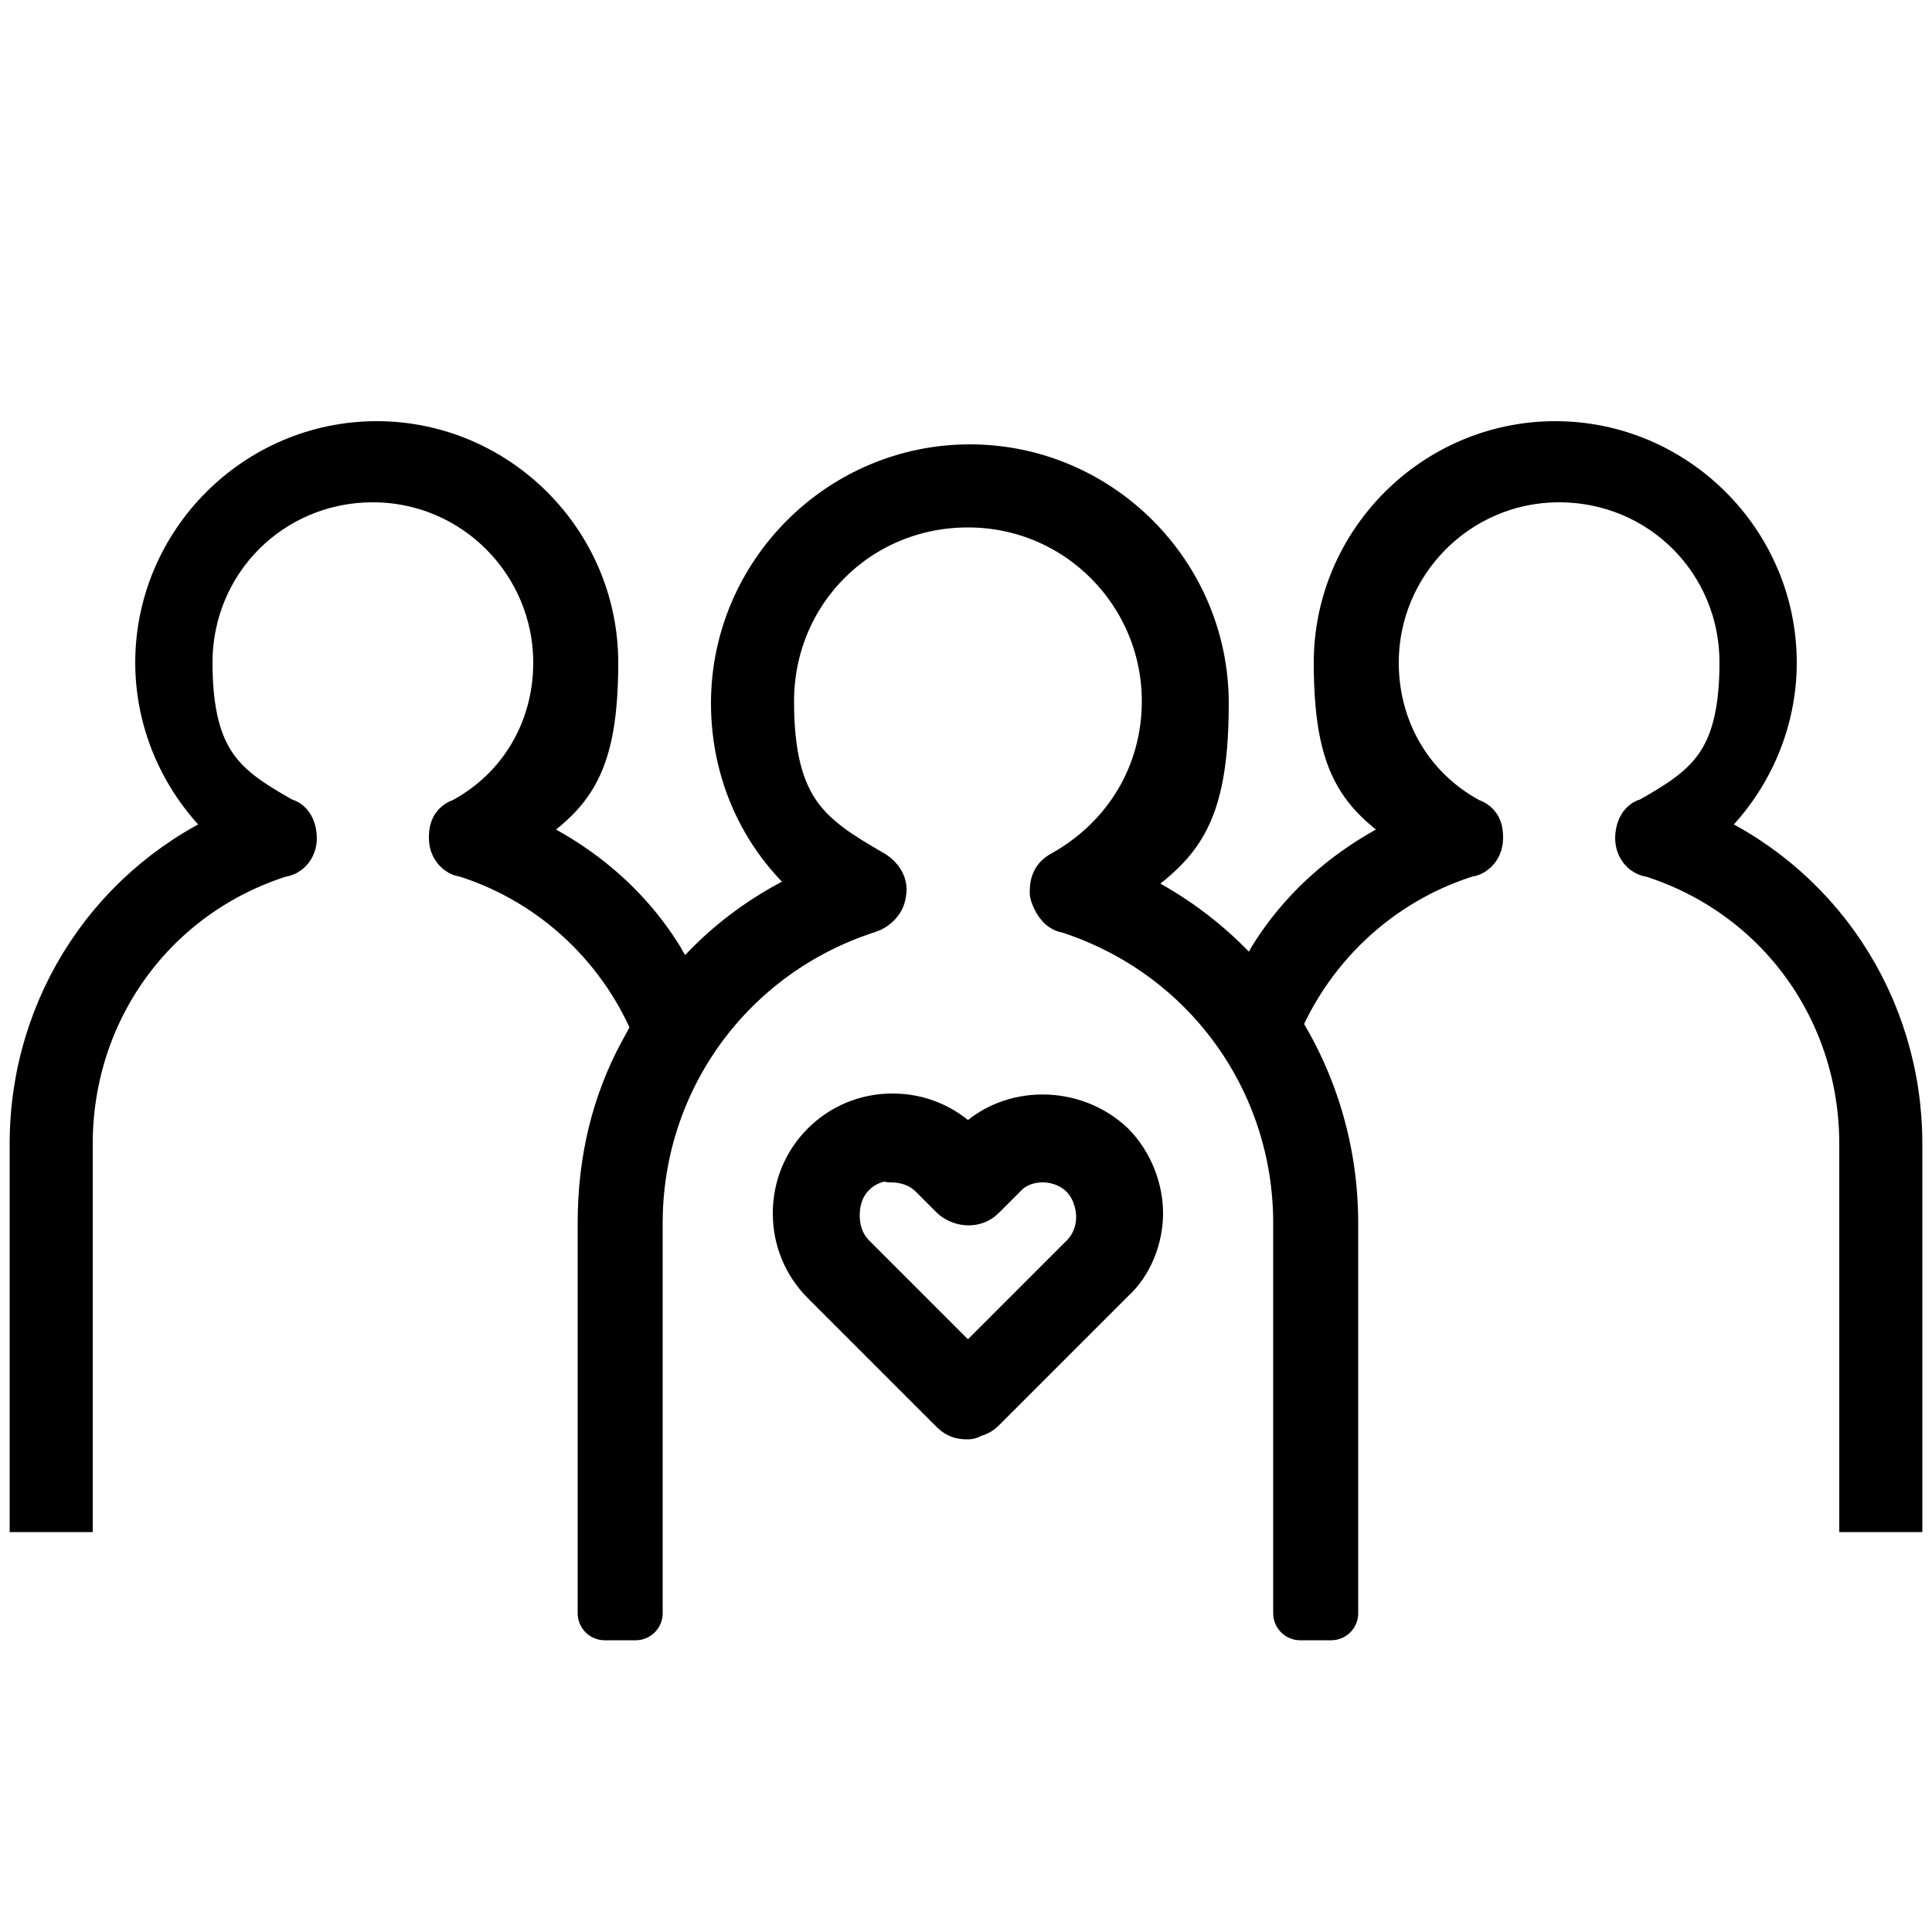 <?xml version="1.0" encoding="UTF-8"?>
<svg xmlns="http://www.w3.org/2000/svg" version="1.1" viewBox="0 0 100 100">
  <defs>
    <style>
      .cls-1, .cls-2 {
        stroke: #000;
        stroke-width: 2.8px;
      }

      .cls-2 {
        stroke-linejoin: round;
      }
    </style>
  </defs>
  <!-- Generator: Adobe Illustrator 28.7.3, SVG Export Plug-In . SVG Version: 1.2.0 Build 164)  -->
  <g>
    <g id="Layer_1">
      <g id="Layer_1-2" data-name="Layer_1">
        <path class="cls-2" d="M34.4,53.1c2-3.2,4.9-5.6,8.6-7.1-3.1-2.3-4.8-5.8-4.8-9.6,0-6.6,5.4-12,12-12s12,5.4,12,12-1.8,7.3-4.8,9.6c7,2.9,11.5,9.7,11.5,17.3v20.2h-1.6v-20.2c0-7.5-4.8-14.1-12-16.4-.3,0-.5-.4-.6-.7,0-.3,0-.6.4-.8,3.4-1.9,5.4-5.3,5.4-9.1,0-5.7-4.6-10.4-10.4-10.4s-10.4,4.6-10.4,10.4,2.1,7.2,5.4,9.1c.3.2.5.5.4.8,0,.3-.3.6-.6.7-7.2,2.3-12,8.9-12,16.4v20.2h-1.6v-20.2c0-3.2.7-6.1,2.1-8.7,1.4-2.6.7-1.2.9-1.6h.2ZM50.1,73.1c-.2,0-.4,0-.6-.2l-6.7-6.7c-.9-.9-1.4-2.1-1.4-3.4s.5-2.5,1.4-3.4c.9-.9,2.1-1.4,3.4-1.4h0c1.3,0,2.5.5,3.4,1.4l.5.5.5-.5c1.8-1.8,4.9-1.8,6.8,0,.9.9,1.4,2.2,1.4,3.4s-.5,2.5-1.4,3.3l-6.7,6.7c-.2.2-.4.2-.6.2h0ZM46.3,59.7h0c-.9,0-1.7.3-2.3.9-.6.6-.9,1.4-.9,2.3s.3,1.7.9,2.3l6.1,6.1,6.1-6.1c.6-.6.9-1.4.9-2.2s-.3-1.7-.9-2.3c-1.2-1.2-3.3-1.2-4.4,0l-1.1,1.1c-.3.3-.8.3-1.2,0l-1.1-1.1c-.6-.6-1.4-.9-2.3-.9h0Z"/>
        <path class="cls-1" d="M87.1,43.2c2.8-2.1,4.5-5.4,4.5-8.9,0-6.1-5-11.1-11.1-11.1s-11.1,5-11.1,11.1,1.7,6.8,4.5,8.9c-3.4,1.4-6.1,3.6-7.9,6.5-.2.4-.7,1.1-.9,1.5-.2.3-.4.7-.5,1l1.2,1.2c1.7-4.3,5.3-7.9,10.1-9.4.3,0,.5-.3.5-.6s0-.6-.4-.7c-3.2-1.7-5-4.9-5-8.4,0-5.3,4.3-9.7,9.7-9.7s9.7,4.3,9.7,9.7-2,6.7-5,8.4c-.3,0-.4.4-.4.7s.2.6.5.6c6.7,2.1,11.1,8.2,11.1,15.2v18.7h1.5v-18.7c0-7.1-4.2-13.4-10.7-16.1h0Z"/>
        <path class="cls-1" d="M12.9,43.2c-2.8-2.1-4.5-5.4-4.5-8.9,0-6.1,5-11.1,11.1-11.1s11.1,5,11.1,11.1-1.7,6.8-4.5,8.9c3.4,1.4,6.1,3.6,7.9,6.5.2.4.7,1.1.9,1.5.2.3.4.7.5,1l-1.2,1.2c-1.7-4.3-5.3-7.9-10.1-9.4-.3,0-.5-.3-.5-.6s0-.6.4-.7c3.2-1.7,5-4.9,5-8.4,0-5.3-4.3-9.7-9.7-9.7s-9.7,4.3-9.7,9.7,2,6.7,5,8.4c.3,0,.4.4.4.7s-.2.6-.5.6c-6.7,2.1-11.1,8.2-11.1,15.2v18.7h-1.5v-18.7c0-7.1,4.2-13.4,10.7-16.1h0Z"/>
      </g>
    </g>
  </g>
</svg>